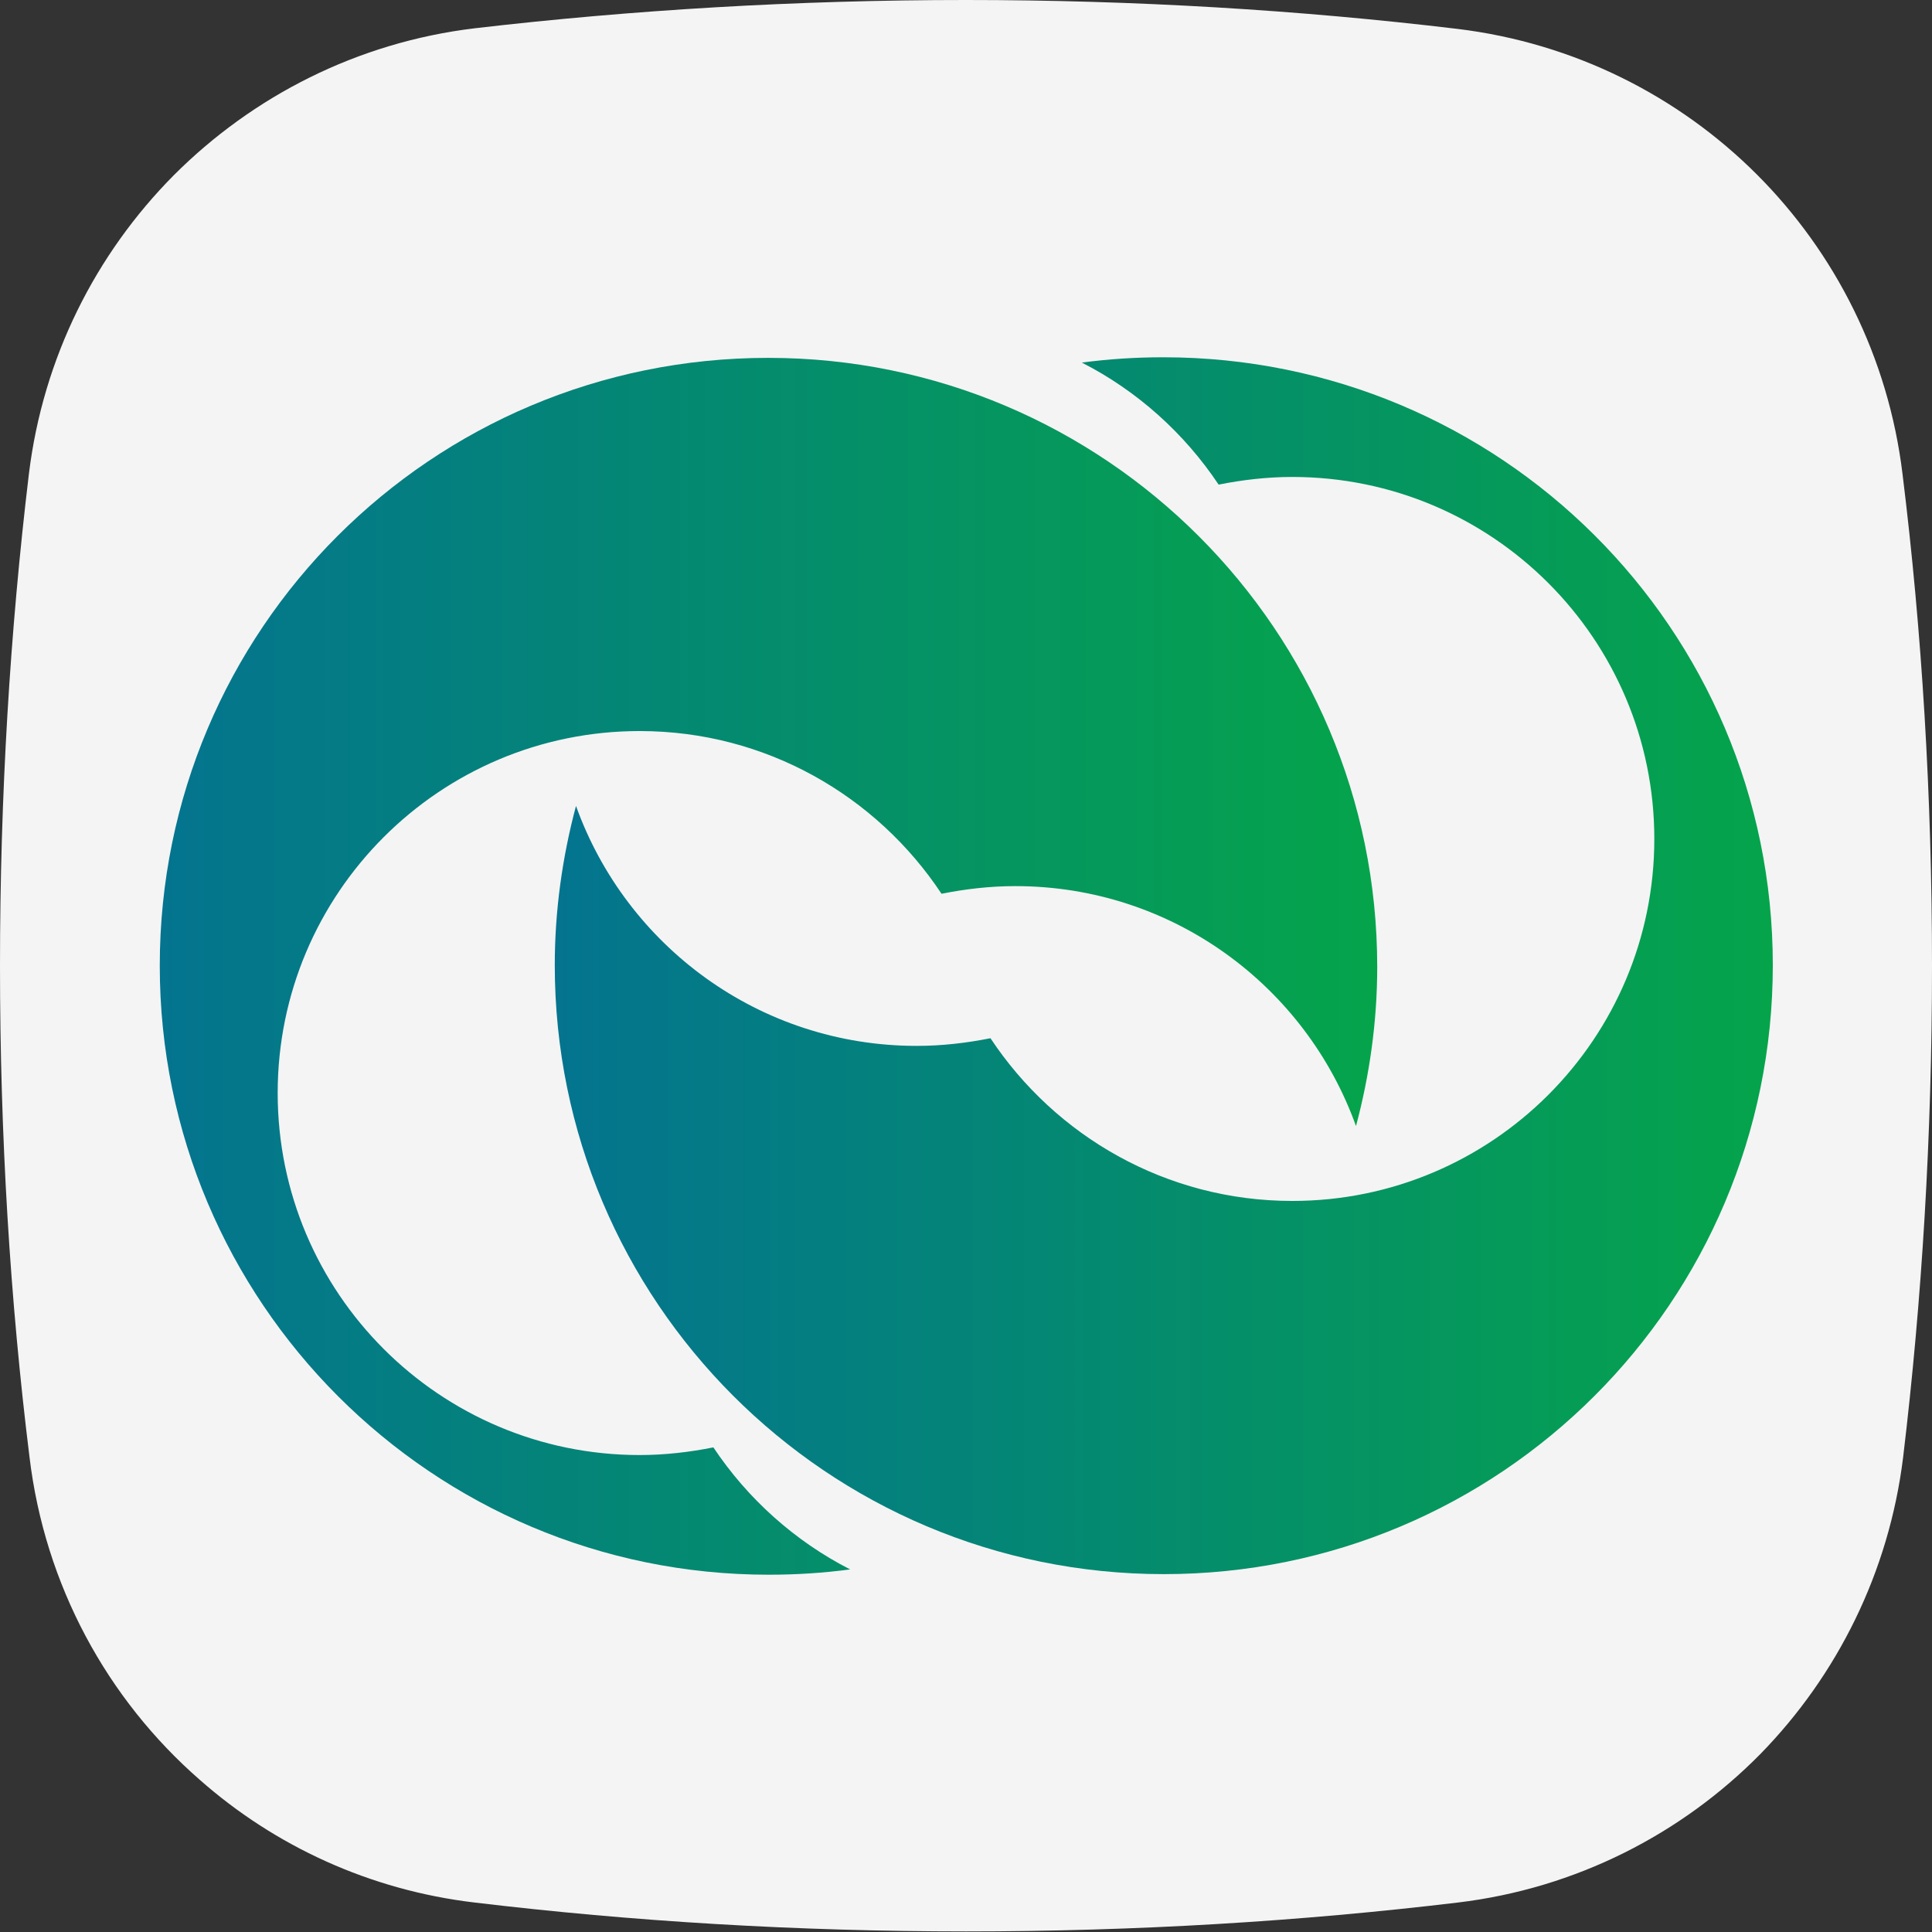<?xml version="1.0" encoding="utf-8"?>
<!-- Generator: Adobe Illustrator 22.0.0, SVG Export Plug-In . SVG Version: 6.00 Build 0)  -->
<svg version="1.1" id="Layer_1" xmlns="http://www.w3.org/2000/svg" xmlns:xlink="http://www.w3.org/1999/xlink" x="0px" y="0px"
	 viewBox="0 0 327.7 327.7" style="enable-background:new 0 0 327.7 327.7;" xml:space="preserve">
<rect x="0" y="0" width="327.7" height="327.7" fill="#333333" stroke="none"/>
<style type="text/css">
	.st0{fill:#F4F4F5;}
	.st1{fill:url(#SVGID_1_);}
	.st2{fill:url(#SVGID_2_);}
</style>
<path class="st0" d="M327.7,163.8c0,28.8-1.7,56.7-4.9,83.4c-2.4,19.5-11.2,37-24.2,50.3c-13.4,13.6-31.3,22.8-51.3,25.2
	c-26.7,3.2-54.6,4.9-83.4,4.9s-56.7-1.7-83.4-4.9c-17.8-2.1-33.9-9.6-46.6-20.8c-15.7-13.7-26.3-33-28.9-54.8
	C1.7,220.5,0,192.6,0,163.8s1.7-56.7,4.9-83.4c2.4-19.7,11.3-37.3,24.6-50.7c13.4-13.4,31.1-22.5,51-24.9C107.1,1.7,135.1,0,163.8,0
	s56.7,1.7,83.4,4.9c19.8,2.4,37.5,11.4,50.8,24.7c13.3,13.3,22.3,31,24.7,50.8C326,107.1,327.7,135.1,327.7,163.8z"/>
<g>
	<linearGradient id="SVGID_1_" gradientUnits="userSpaceOnUse" x1="27.069" y1="163.848" x2="233.664" y2="163.848">
		<stop  offset="0" style="stop-color:#04748F"/>
		<stop  offset="1" style="stop-color:#05A44B"/>
	</linearGradient>
	<path class="st1" d="M121,245.5c-4,0.8-8.2,1.3-12.5,1.3c-33.9,0-61.4-27.5-61.4-61.4s27.5-61.4,61.4-61.4
		c21.4,0,40.2,11,51.2,27.6c4-0.8,8.2-1.3,12.5-1.3c26.7,0,49.3,17,57.8,40.7c2.3-8.6,3.6-17.7,3.6-27c0-57-46.2-103.3-103.3-103.3
		S27.1,106.8,27.1,163.8s46.2,103.3,103.3,103.3c4.7,0,9.3-0.3,13.8-0.9C134.8,261.4,126.8,254.2,121,245.5z"/>
	<linearGradient id="SVGID_2_" gradientUnits="userSpaceOnUse" x1="94.032" y1="163.848" x2="300.627" y2="163.848">
		<stop  offset="0" style="stop-color:#04748F"/>
		<stop  offset="1" style="stop-color:#05A44B"/>
	</linearGradient>
	<path class="st2" d="M206.7,82.2c4-0.8,8.2-1.3,12.5-1.3c33.9,0,61.4,27.5,61.4,61.4s-27.5,61.4-61.4,61.4
		c-21.4,0-40.2-11-51.2-27.6c-4,0.8-8.2,1.3-12.5,1.3c-26.7,0-49.3-17-57.8-40.7c-2.3,8.6-3.6,17.7-3.6,27
		c0,57,46.2,103.3,103.3,103.3s103.3-46.2,103.3-103.3S254.4,60.6,197.3,60.6c-4.7,0-9.3,0.3-13.8,0.9
		C192.9,66.3,200.9,73.5,206.7,82.2z"/>
</g>
</svg>
